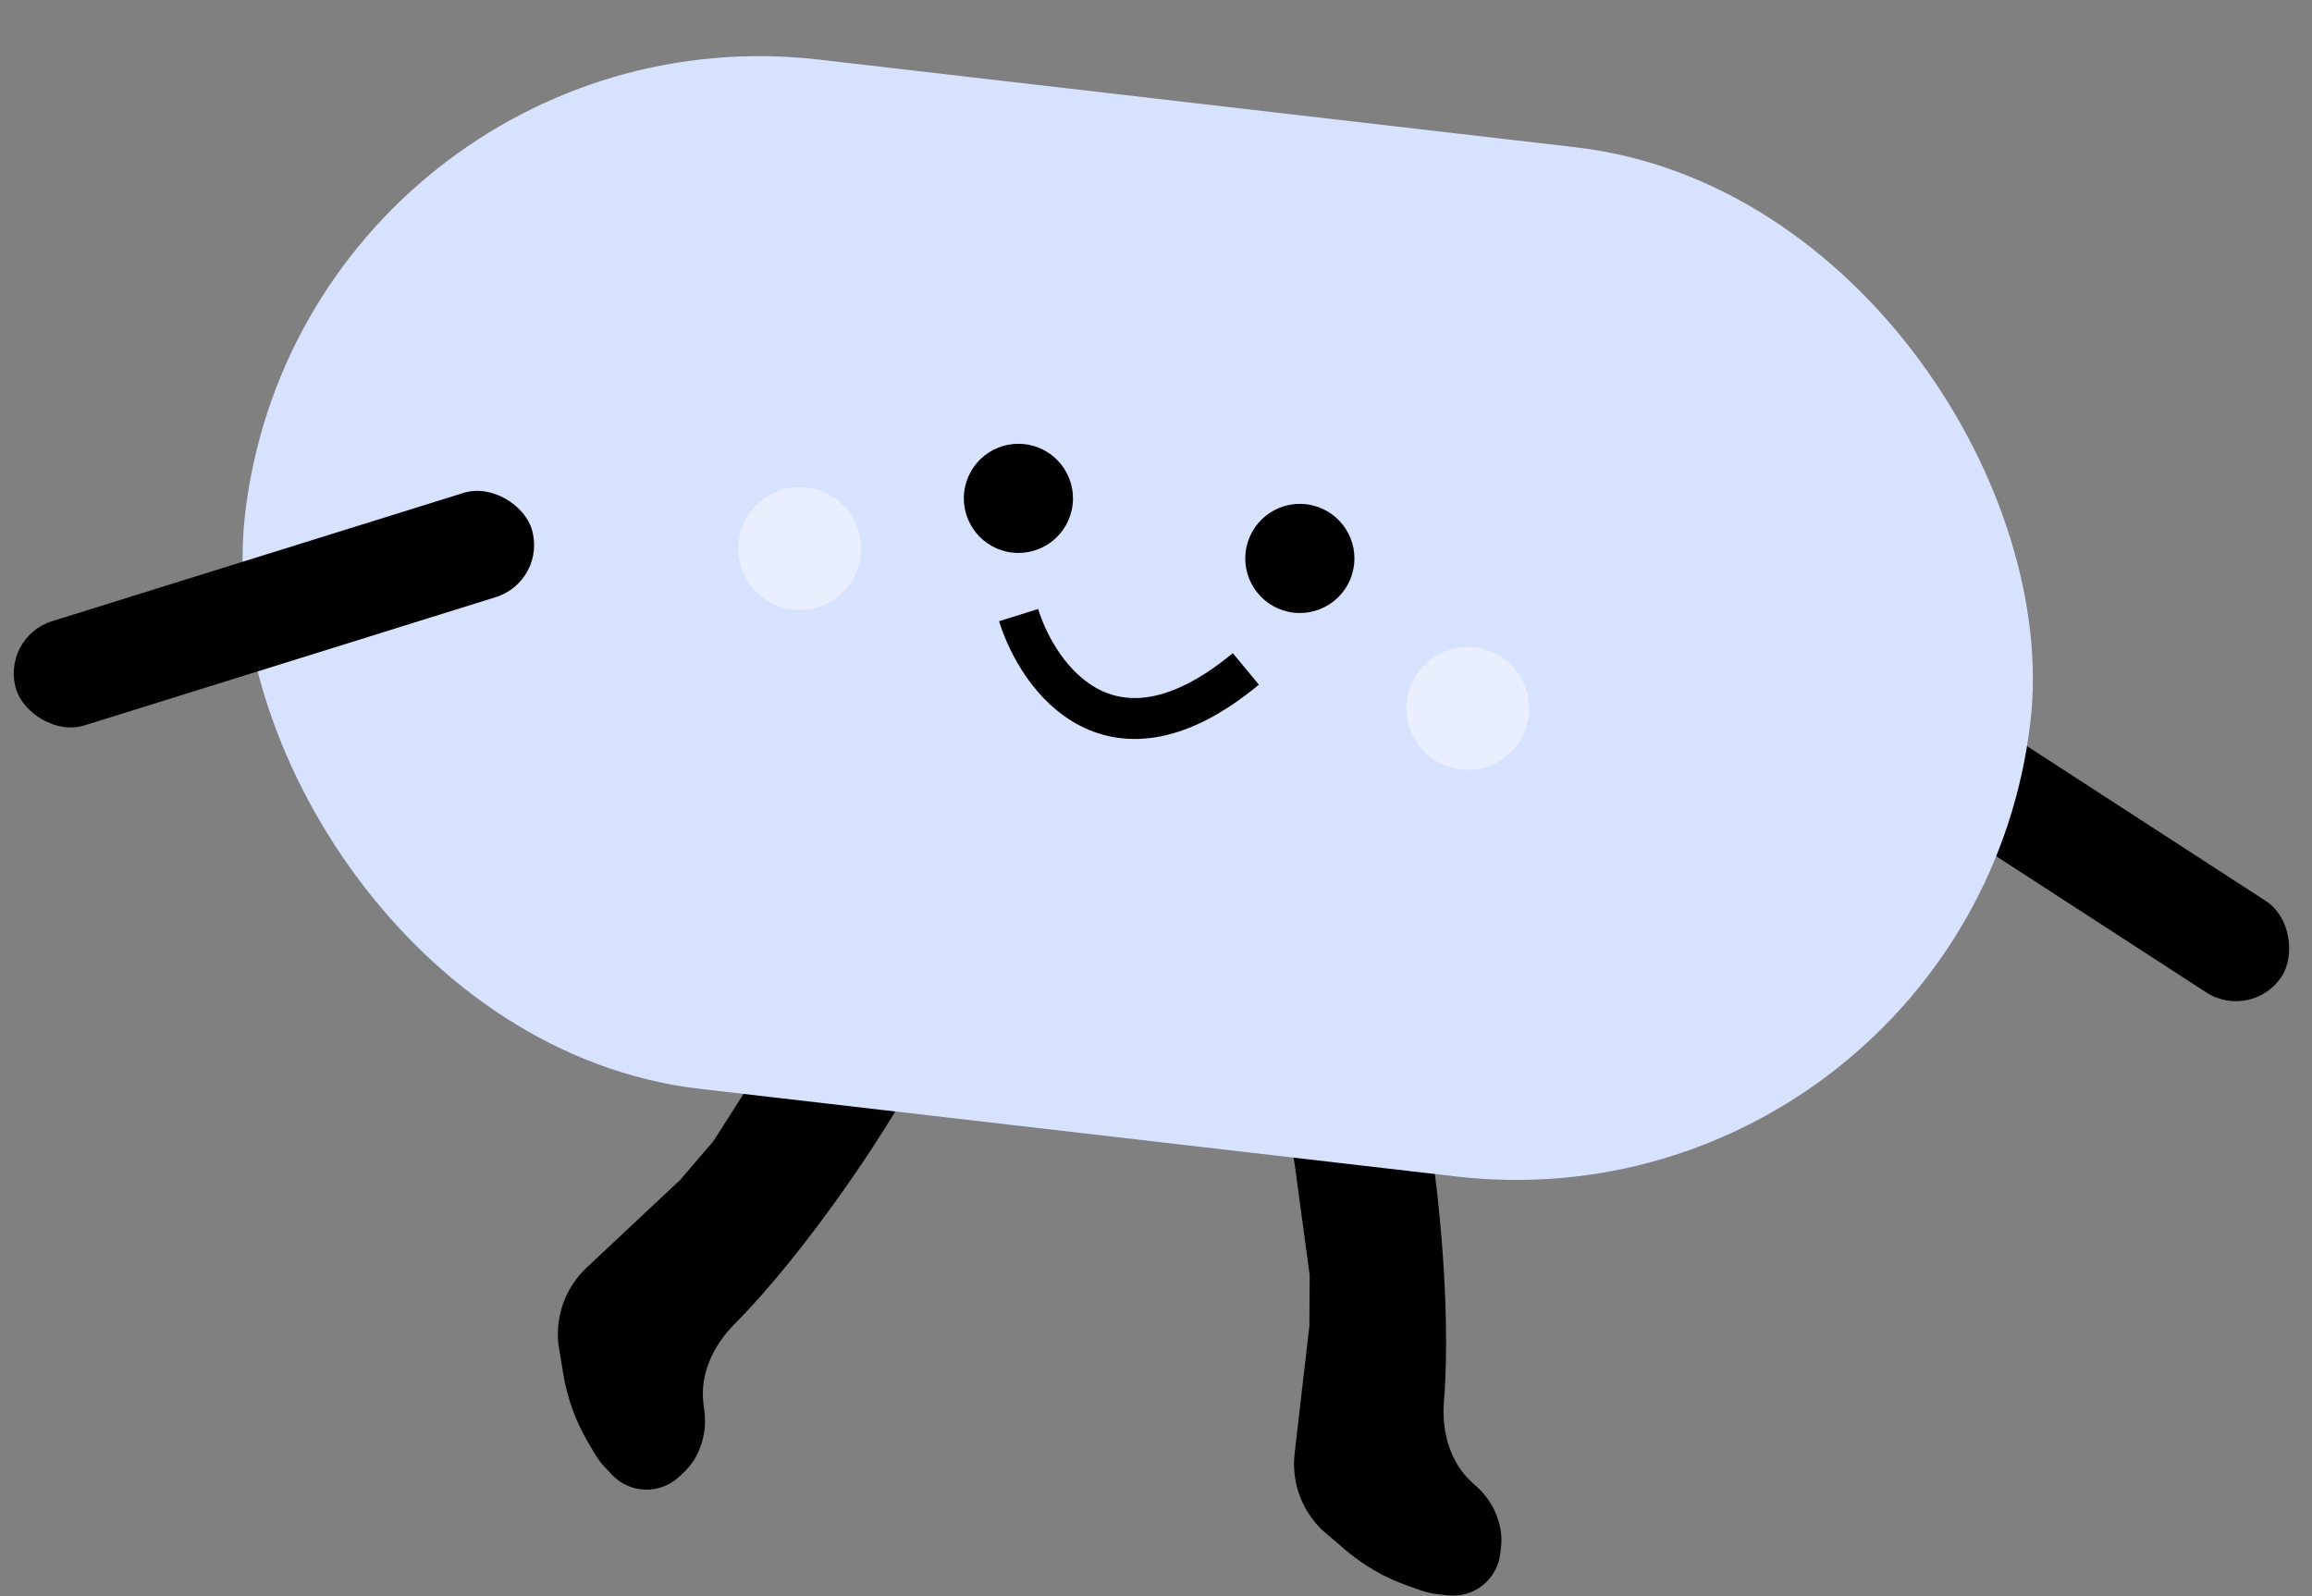 <?xml version="1.0" encoding="UTF-8"?> <svg xmlns="http://www.w3.org/2000/svg" width="265" height="183" viewBox="0 0 265 183" fill="none"><rect x="0" y="0" width="265" height="183" fill="#808080" stroke="none"/><path d="M163.489 160.499C164.387 149.382 162.613 133.097 160.988 125.981C160.786 125.095 160.656 124.202 160.649 123.294C160.606 117.908 156.489 113.432 151.127 112.939L121.444 110.208C121.114 107.472 121.8 104.573 123.748 102.105L130.685 93.314C136.059 86.504 134.752 84.678 126.076 84.732L125.245 84.787L132.426 75.529C133.749 73.824 131.727 71.553 129.88 72.671C129.605 72.838 129.293 72.933 128.972 72.95L120.142 73.402C113.686 73.732 108.272 78.388 106.979 84.722L106.528 86.932C106.228 88.401 106.397 89.928 107.01 91.296L107.25 91.831C107.526 92.447 107.935 92.993 108.448 93.431C109.136 94.02 109.984 94.39 110.884 94.494L111.676 94.586C112.428 94.673 113.19 94.583 113.901 94.322C115.014 93.914 115.938 93.112 116.499 92.068L116.961 91.207C117.214 90.737 117.406 90.235 117.533 89.716C118.183 87.043 120.493 85.101 123.238 84.92L125.245 84.787L106.588 108.841L104.664 108.664C104.171 108.619 103.711 108.922 103.559 109.395C103.197 110.523 104.678 111.304 105.404 110.368L106.588 108.841L121.444 110.208C122.019 114.979 125.685 119.254 131.133 119.885L137.574 120.631C144.223 121.402 149.503 126.583 150.4 133.216L152.133 146.041L152.099 152.137L151.091 160.831L150.394 166.85C150.1 169.388 150.969 171.922 152.76 173.744L152.935 173.922L155.493 176.109C157.44 177.773 159.68 179.06 162.098 179.904L163.592 180.425C164.032 180.579 164.487 180.683 164.95 180.737L166.149 180.876C167.058 180.981 167.972 180.719 168.688 180.147C169.395 179.582 169.851 178.76 169.955 177.86L170.039 177.133C170.132 176.336 170.039 175.527 169.767 174.772L169.681 174.533C169.341 173.586 168.778 172.734 168.041 172.05L167.244 171.31C164.319 168.595 163.167 164.477 163.489 160.499Z" fill="black"></path><path d="M152.935 173.922L155.493 176.109C157.44 177.773 159.68 179.06 162.098 179.904L163.592 180.425C164.032 180.579 164.487 180.683 164.95 180.737L166.149 180.876C167.058 180.981 167.972 180.719 168.688 180.147V180.147C169.395 179.582 169.851 178.76 169.955 177.86L170.039 177.133C170.132 176.336 170.039 175.527 169.767 174.772L169.681 174.533C169.341 173.586 168.778 172.734 168.041 172.05L167.244 171.31C164.319 168.595 163.167 164.477 163.489 160.499C164.388 149.382 162.613 133.097 160.988 125.981C160.786 125.095 160.656 124.202 160.649 123.294V123.294C160.606 117.908 156.489 113.432 151.127 112.939L104.664 108.664C104.171 108.619 103.711 108.922 103.559 109.395V109.395C103.197 110.523 104.678 111.304 105.404 110.368L132.426 75.529C133.749 73.824 131.727 71.553 129.88 72.671V72.671C129.605 72.838 129.293 72.933 128.972 72.95L120.142 73.402C113.686 73.732 108.272 78.388 106.979 84.722L106.528 86.932C106.228 88.401 106.397 89.928 107.01 91.296L107.25 91.831C107.526 92.447 107.935 92.993 108.448 93.431V93.431C109.136 94.02 109.984 94.39 110.884 94.494L111.676 94.586C112.428 94.673 113.19 94.583 113.901 94.322V94.322C115.014 93.914 115.938 93.112 116.499 92.068L116.961 91.207C117.214 90.737 117.406 90.235 117.533 89.716V89.716C118.183 87.043 120.493 85.101 123.238 84.92L126.076 84.732V84.732C134.752 84.678 136.059 86.504 130.685 93.314L123.748 102.105C118.402 108.879 122.561 118.892 131.133 119.885L137.574 120.631C144.223 121.402 149.503 126.583 150.4 133.216L152.133 146.041L152.099 152.137L151.091 160.831L150.394 166.85V166.85C150.1 169.388 150.969 171.922 152.76 173.744L152.935 173.922Z" stroke="black" stroke-width="4.04"></path><path d="M82.732 150.385C90.598 142.479 99.762 128.9 103.118 122.418C103.535 121.611 104.013 120.846 104.595 120.147C108.04 116.008 107.789 109.932 104.013 106.092L83.116 84.835C84.631 82.534 87.027 80.763 90.109 80.137L101.082 77.906C109.584 76.178 109.765 73.94 103.107 68.379L102.437 67.884L113.899 65.454C116.01 65.006 115.933 61.967 113.801 61.627C113.484 61.577 113.184 61.448 112.928 61.254L105.895 55.895C100.753 51.978 93.612 52.036 88.535 56.036L86.763 57.431C85.585 58.359 84.727 59.634 84.312 61.075L84.149 61.638C83.962 62.286 83.922 62.968 84.03 63.633C84.176 64.527 84.584 65.358 85.204 66.018L85.749 66.6C86.267 67.152 86.907 67.576 87.618 67.836C88.731 68.243 89.955 68.227 91.057 67.793L91.966 67.434C92.463 67.238 92.934 66.98 93.366 66.665C95.589 65.044 98.606 65.054 100.819 66.688L102.437 67.884L72.657 74.197L71.303 72.819C70.955 72.465 70.409 72.4 69.988 72.663C68.982 73.29 69.608 74.843 70.767 74.597L72.657 74.197L83.116 84.835C80.474 88.849 80.511 94.48 84.263 98.481L88.698 103.211C93.276 108.094 93.961 115.459 90.361 121.103L83.401 132.013L79.437 136.644L73.053 142.631L68.632 146.776C66.769 148.523 65.796 151.02 65.986 153.567L66.005 153.817L66.546 157.138C66.957 159.666 67.836 162.095 69.137 164.302L69.941 165.665C70.177 166.066 70.457 166.439 70.776 166.779L71.602 167.66C72.228 168.328 73.095 168.718 74.01 168.743C74.916 168.769 75.794 168.435 76.455 167.816L76.989 167.316C77.575 166.766 78.025 166.089 78.306 165.337L78.395 165.099C78.747 164.156 78.867 163.143 78.746 162.143L78.616 161.064C78.136 157.102 79.917 153.215 82.732 150.385Z" fill="black"></path><path d="M66.005 153.817L66.546 157.138C66.957 159.666 67.836 162.095 69.137 164.302L69.941 165.665C70.177 166.066 70.457 166.439 70.776 166.779L71.602 167.66C72.228 168.328 73.095 168.718 74.01 168.743V168.743C74.916 168.769 75.794 168.435 76.455 167.816L76.989 167.316C77.575 166.766 78.025 166.089 78.306 165.337L78.395 165.099C78.747 164.156 78.867 163.143 78.746 162.143L78.616 161.064C78.136 157.102 79.917 153.215 82.732 150.385C90.598 142.479 99.762 128.9 103.118 122.418C103.535 121.611 104.013 120.846 104.595 120.147V120.147C108.04 116.008 107.789 109.932 104.013 106.092L71.303 72.819C70.955 72.465 70.409 72.4 69.988 72.663V72.663C68.982 73.29 69.608 74.843 70.767 74.597L113.899 65.454C116.01 65.006 115.933 61.967 113.801 61.627V61.627C113.484 61.577 113.184 61.448 112.928 61.254L105.895 55.895C100.753 51.978 93.612 52.036 88.535 56.036L86.763 57.431C85.585 58.359 84.727 59.634 84.312 61.075L84.149 61.638C83.962 62.286 83.922 62.968 84.03 63.633V63.633C84.176 64.527 84.584 65.358 85.204 66.018L85.749 66.6C86.267 67.152 86.907 67.576 87.618 67.836V67.836C88.731 68.243 89.955 68.227 91.057 67.793L91.966 67.434C92.463 67.238 92.934 66.98 93.366 66.665V66.665C95.589 65.044 98.606 65.054 100.819 66.688L103.107 68.379V68.379C109.765 73.94 109.584 76.178 101.082 77.906L90.109 80.137C81.652 81.856 78.36 92.186 84.263 98.481L88.698 103.211C93.276 108.094 93.961 115.459 90.361 121.102L83.401 132.013L79.437 136.644L73.053 142.631L68.632 146.776V146.776C66.769 148.523 65.796 151.02 65.986 153.567L66.005 153.817Z" stroke="black" stroke-width="4.04"></path><rect x="258.13" y="117.169" width="67.774" height="12.509" rx="6.255" transform="rotate(-147.036 258.13 117.169)" fill="black"></rect><rect x="34.921" width="206.016" height="118.774" rx="59.387" transform="rotate(6.61 34.921 0)" fill="#D7E2FF"></rect><circle cx="116.73" cy="57.13" r="6.255" transform="rotate(6.61 116.73 57.13)" fill="black"></circle><circle cx="148.987" cy="64.016" r="6.255" transform="rotate(6.61 148.987 64.016)" fill="black"></circle><circle cx="91.662" cy="62.883" r="7.037" transform="rotate(6.61 91.662 62.883)" fill="#E9EFFF"></circle><circle cx="168.247" cy="81.203" r="7.037" transform="rotate(6.61 168.247 81.203)" fill="#E9EFFF"></circle><path d="M116.751 70.513C119.048 77.863 127.472 89.386 142.797 76.679" stroke="black" stroke-width="4.691"></path><rect y="73.071" width="61.88" height="12.509" rx="6.255" transform="rotate(-17.321 0 73.071)" fill="black"></rect></svg> 
